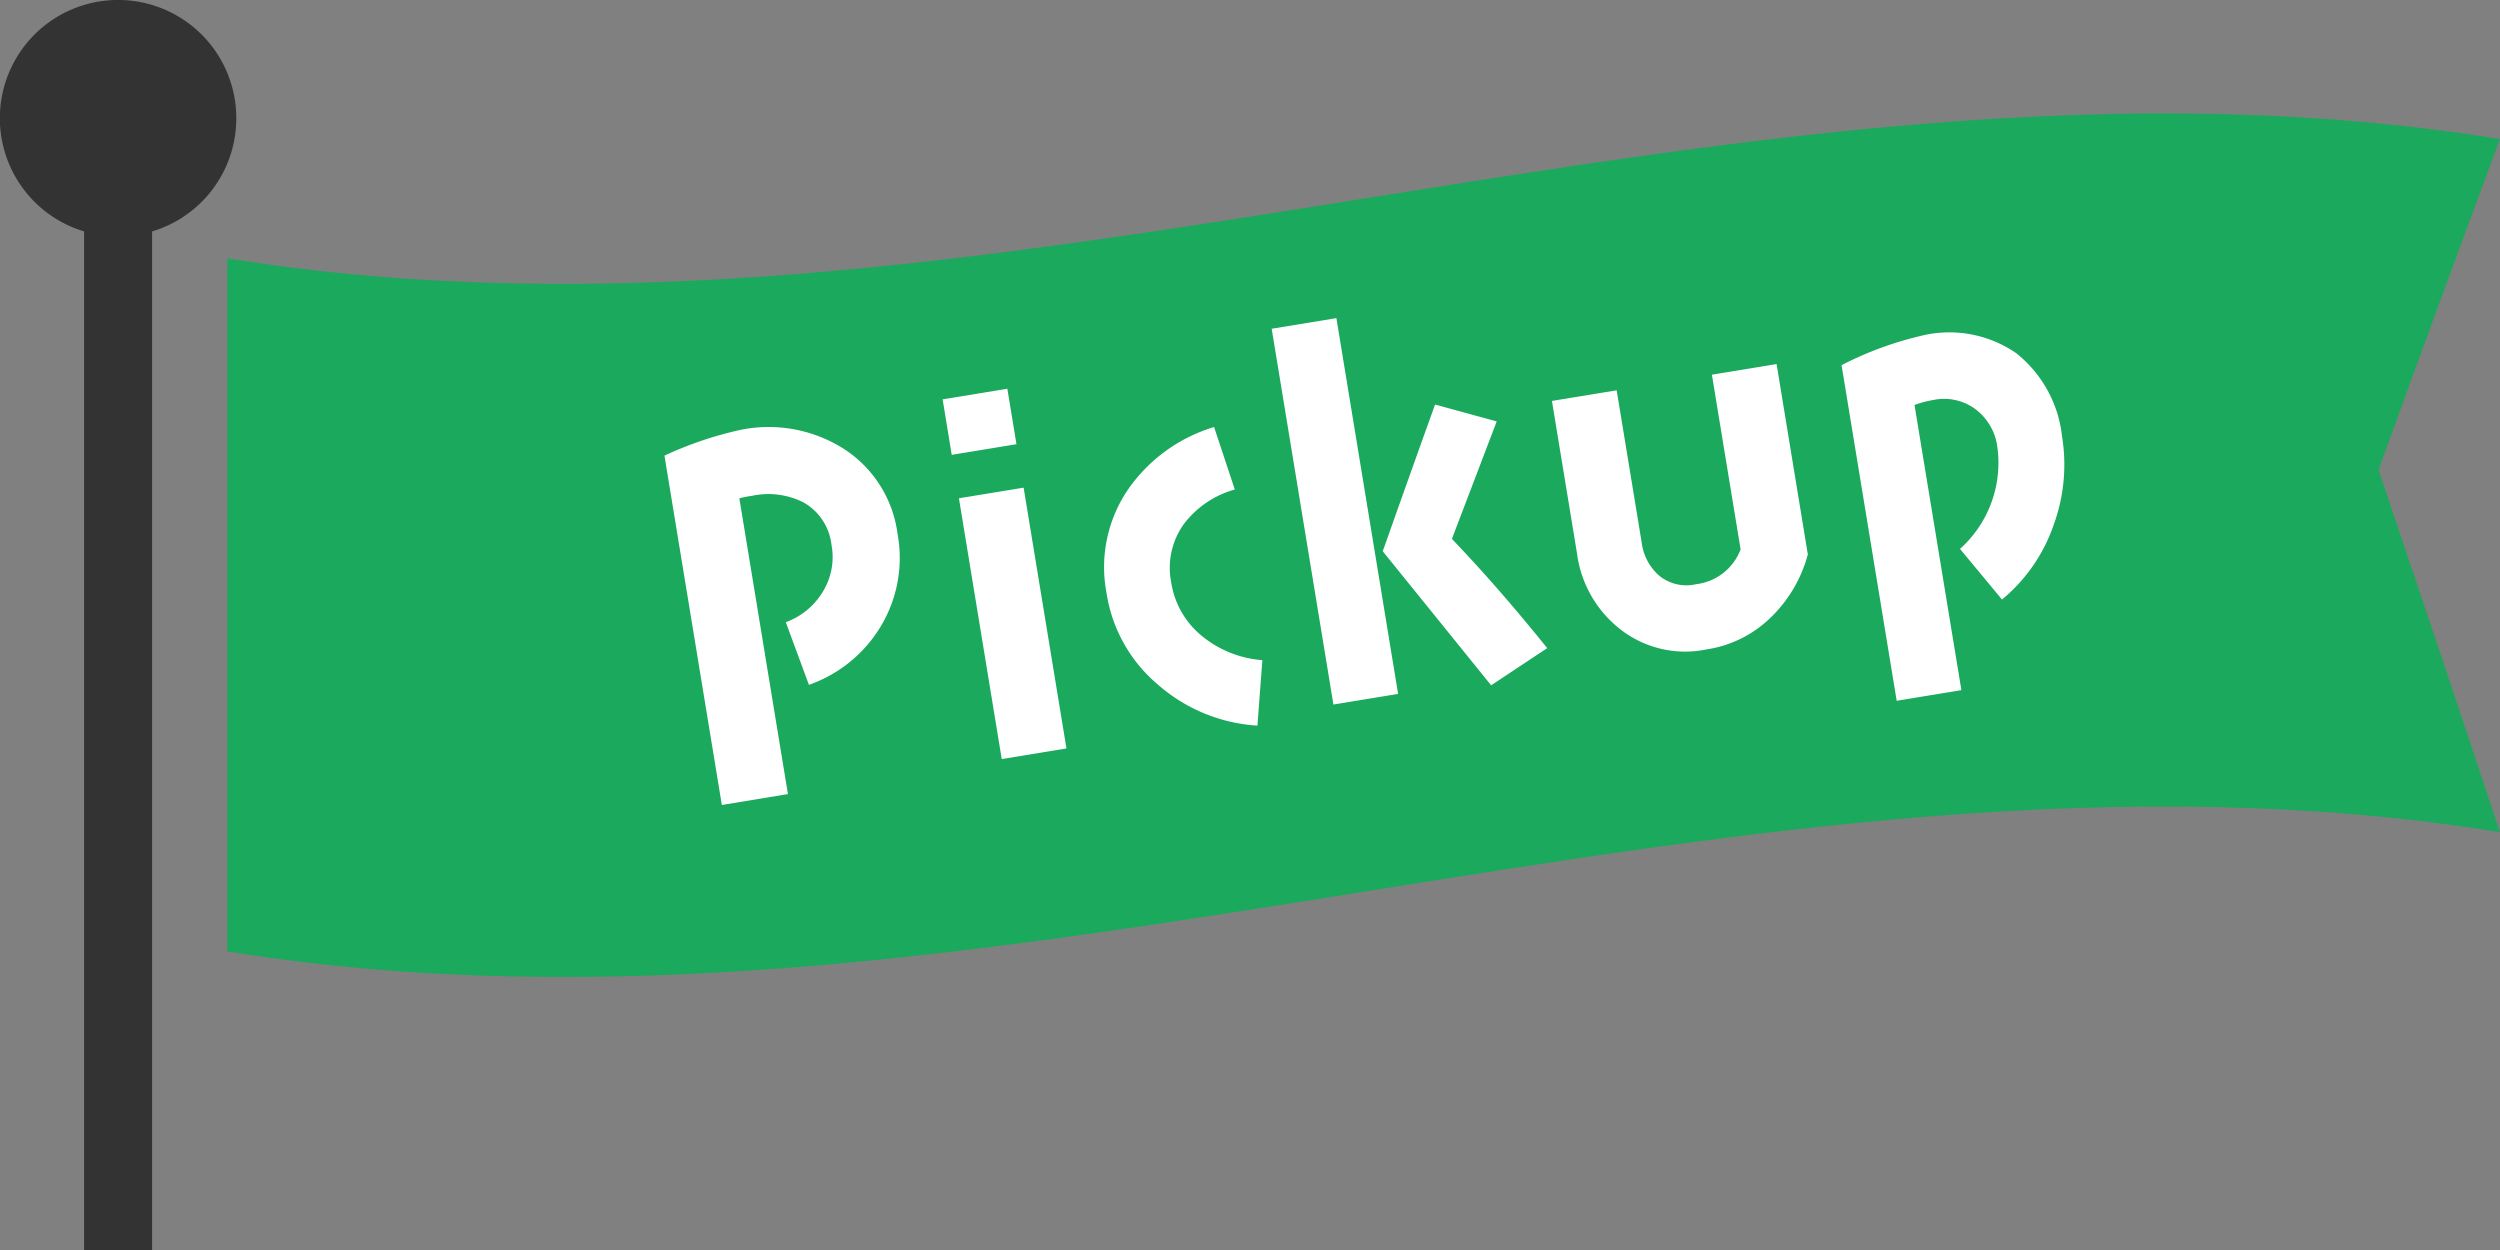 <svg id="deco_charm04.svg" xmlns="http://www.w3.org/2000/svg" width="160" height="80" viewBox="0 0 160 80">
  <rect x="0" y="0" width="160" height="80" fill="#808080" stroke="none"/>
  <defs>
    <style>
      .cls-1 {
        fill: #1ba95d;
      }

      .cls-1, .cls-2, .cls-3 {
        fill-rule: evenodd;
      }

      .cls-2 {
        fill: #333;
      }

      .cls-3 {
        fill: #fff;
      }
    </style>
  </defs>
  <path id="シェイプ_881" data-name="シェイプ 881" class="cls-1" d="M730.994,5048.76c-48.483-7.86-96.964,15.48-145.446,7.63v-44.36c48.482,7.85,96.963-15.49,145.446-7.63q-3.885,10.455-7.77,21.18Q727.109,5037.04,730.994,5048.76Z" transform="translate(-571 -4995.5)"/>
  <path id="シェイプ_881-2" data-name="シェイプ 881" class="cls-2" d="M586.123,5003.08a7.566,7.566,0,1,0-9.743,7.23v65.19h4.355v-65.19A7.554,7.554,0,0,0,586.123,5003.08Z" transform="translate(-571 -4995.5)"/>
  <path id="Pickup" class="cls-3" d="M628.445,5029.68a7.636,7.636,0,0,0-3.515-5.5,8.971,8.971,0,0,0-6.483-1.18,23.462,23.462,0,0,0-4.922,1.66l3.673,22.36,4.23-.7-3.11-18.93a7.779,7.779,0,0,1,.824-0.16,4.978,4.978,0,0,1,3.291.43,3.573,3.573,0,0,1,1.782,2.71,4.212,4.212,0,0,1-.544,2.98,4.58,4.58,0,0,1-2.38,1.97l1.479,4.01a8.718,8.718,0,0,0,4.632-3.8A8.477,8.477,0,0,0,628.445,5029.68Zm7.608-5.75-0.583-3.55-4.142.68,0.583,3.55Zm3.2,19.47-2.741-16.69-4.141.68,2.74,16.69Zm10.775-16.57-1.327-4a10.309,10.309,0,0,0-5.509,4,8.819,8.819,0,0,0-1.376,6.61,9.551,9.551,0,0,0,3.343,5.92,10.631,10.631,0,0,0,6.316,2.58l0.316-4.19a6.914,6.914,0,0,1-3.836-1.52,5.507,5.507,0,0,1-2-3.47,4.793,4.793,0,0,1,.841-3.76A6.16,6.16,0,0,1,650.025,5026.83Zm19.994,10.15c-2.1-2.61-4.118-4.92-6.1-6.99l2.867-7.52-3.945-1.08c-2.064,5.74-3.16,8.87-3.349,9.39l6.938,8.58Zm-9.543,2.93-3.95-24.05-4.141.68,3.95,24.05Zm26.223-8.92-2-12.19-4.141.68,1.837,11.18a3.482,3.482,0,0,1-2.854,2.23,2.746,2.746,0,0,1-2.335-.53,3.351,3.351,0,0,1-1.143-2.15l-1.6-9.73-4.142.68,1.6,9.73a7.374,7.374,0,0,0,2.847,4.94,6.744,6.744,0,0,0,5.457,1.23,7.448,7.448,0,0,0,4.1-2.04A8.764,8.764,0,0,0,686.7,5030.99Zm16.261-7.63a7.892,7.892,0,0,0-2.93-5.26,7.531,7.531,0,0,0-5.9-1.15,22.2,22.2,0,0,0-5.273,1.92l3.528,21.48,4.141-.68-3-18.25a6.738,6.738,0,0,1,1.253-.33,3.357,3.357,0,0,1,2.65.6,3.6,3.6,0,0,1,1.393,2.38,7.4,7.4,0,0,1-2.385,6.56l2.688,3.24a10.69,10.69,0,0,0,3.293-4.74A11.25,11.25,0,0,0,702.96,5023.36Z" transform="translate(-571 -4995.5)"/>
</svg>
